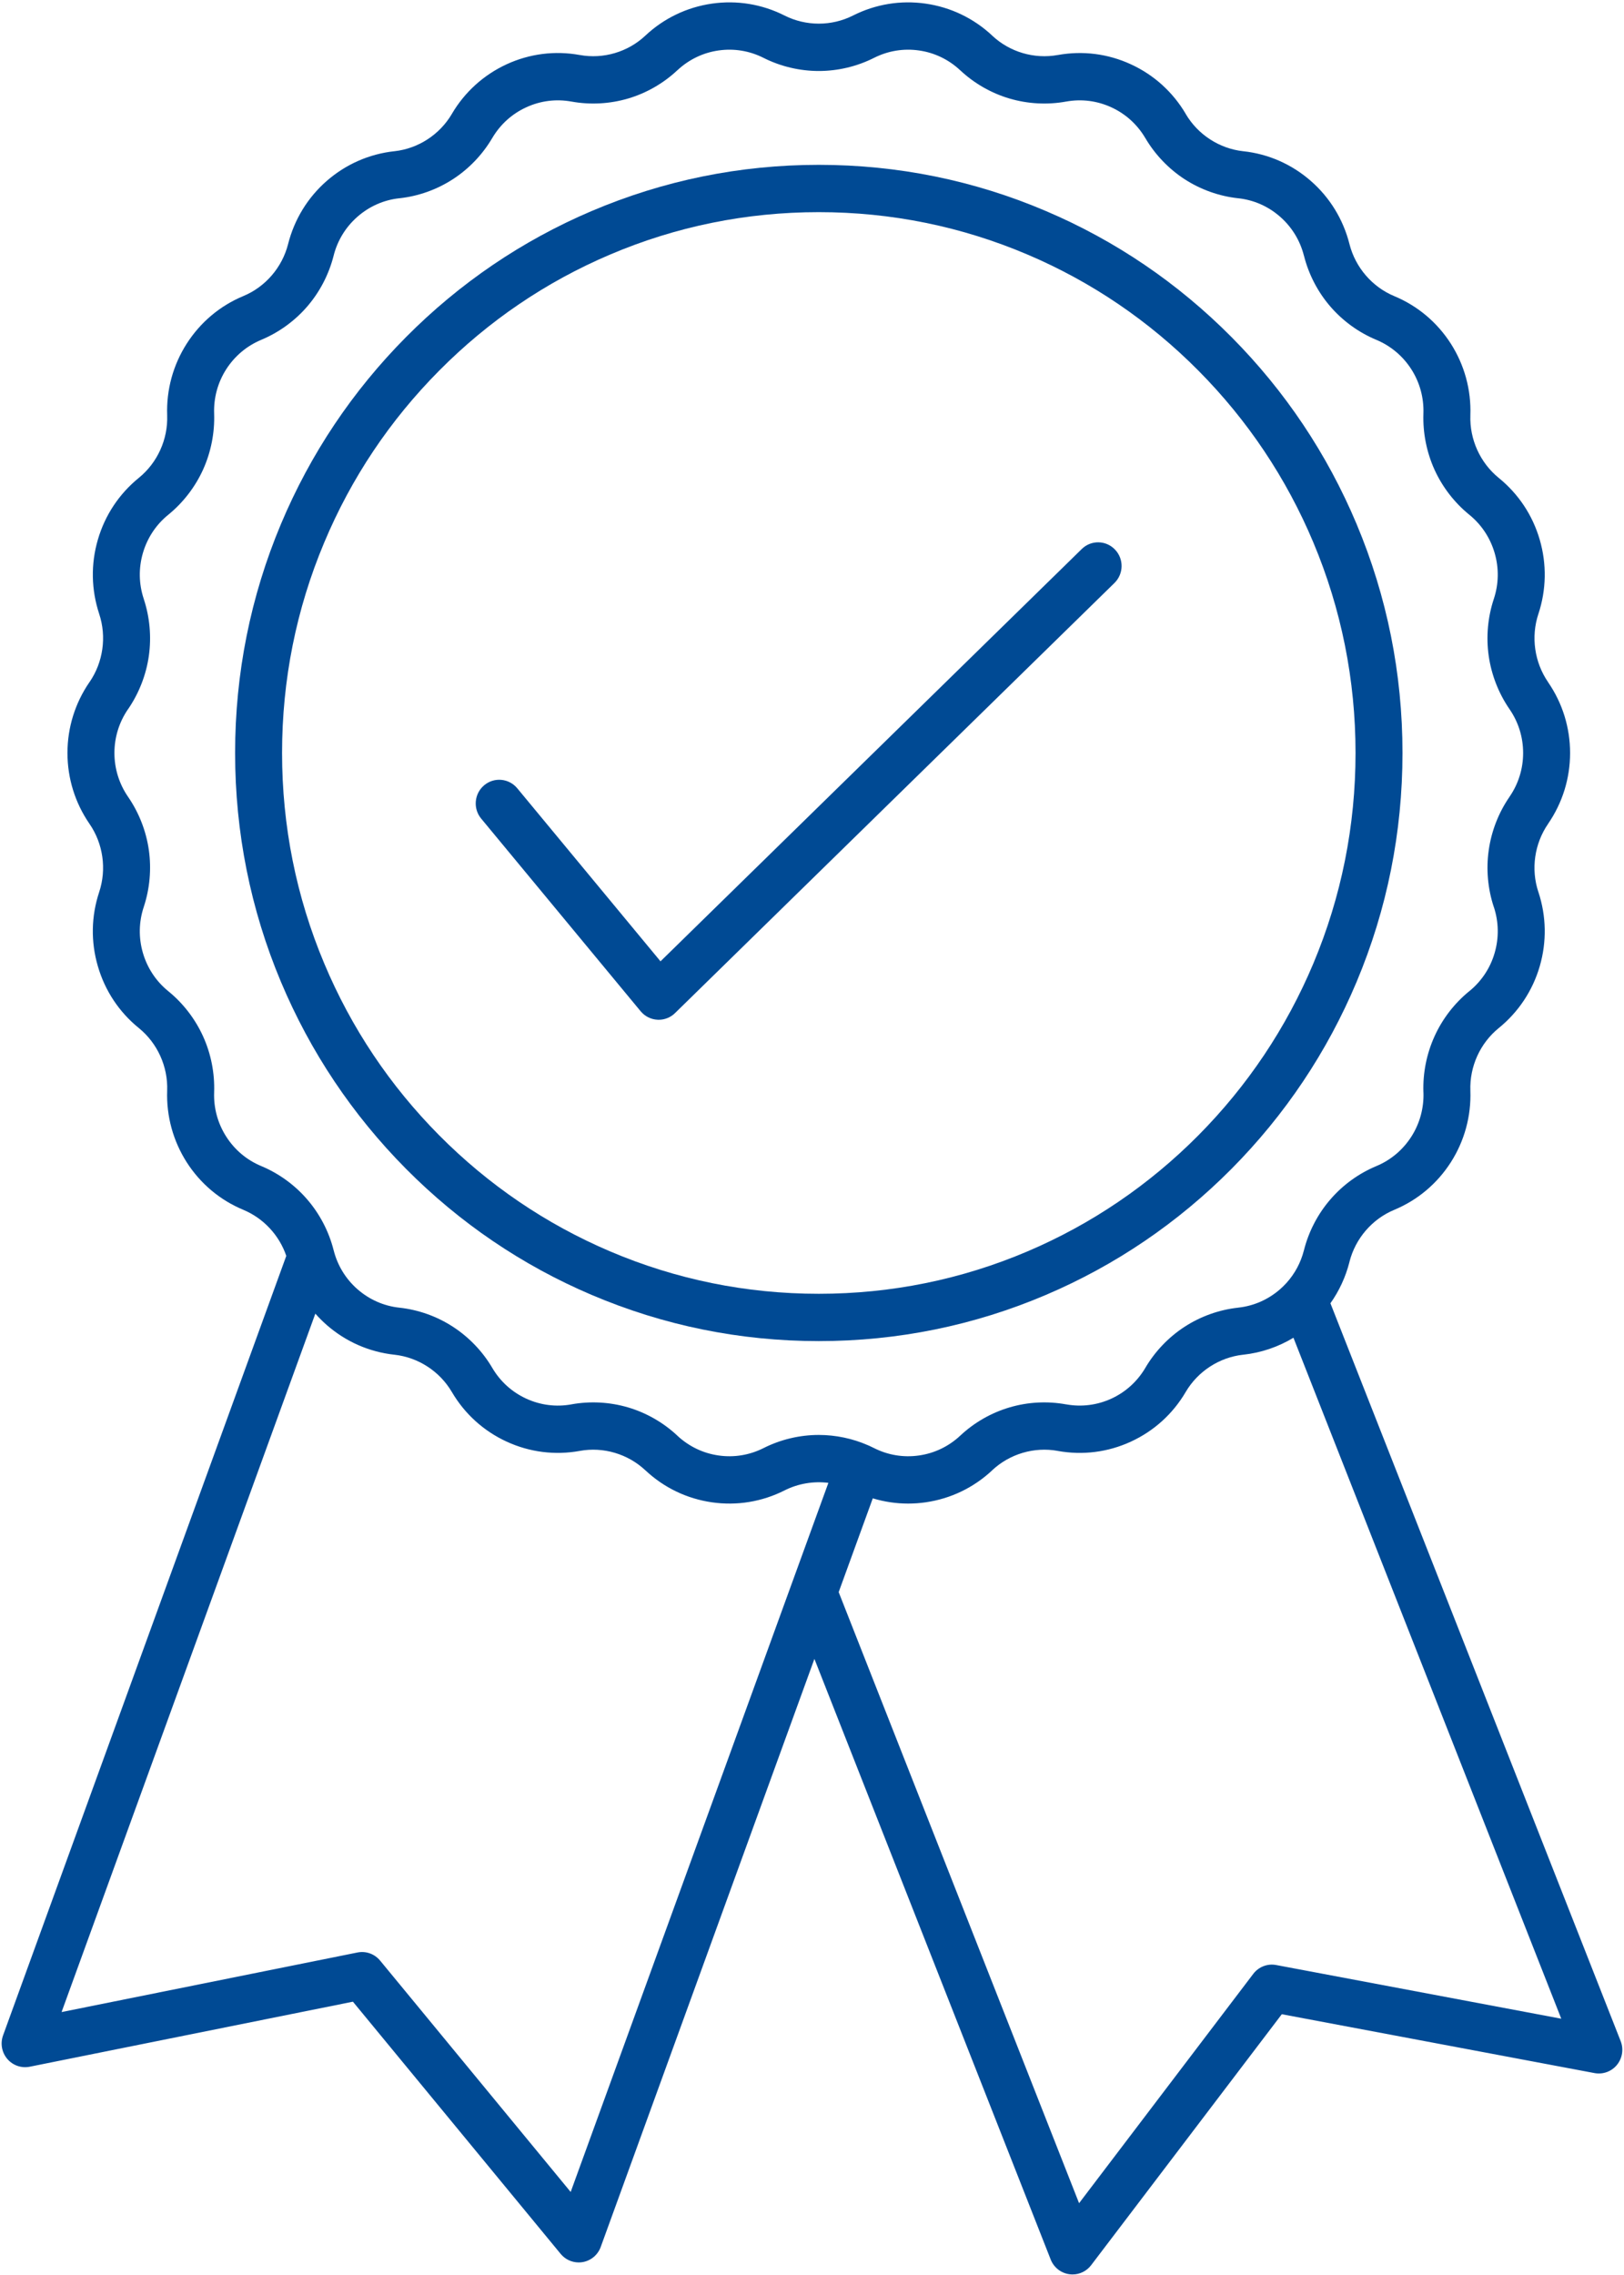 <svg width="35" height="49" xmlns="http://www.w3.org/2000/svg" xmlns:xlink="http://www.w3.org/1999/xlink" xml:space="preserve" overflow="hidden"><defs><clipPath id="clip0"><rect x="488" y="279" width="35" height="49"/></clipPath></defs><g clip-path="url(#clip0)" transform="translate(-488 -279)"><path d="M21.543 29.64C23.095 30.296 24.742 30.629 26.44 30.629 28.138 30.629 29.786 30.296 31.337 29.64 32.835 29.006 34.18 28.099 35.335 26.945 36.49 25.789 37.397 24.444 38.031 22.946 38.687 21.395 39.02 19.747 39.02 18.049 39.02 16.351 38.687 14.704 38.031 13.153 37.397 11.655 36.49 10.309 35.335 9.154 34.18 7.999 32.835 7.092 31.337 6.459 29.786 5.802 28.138 5.47 26.44 5.47 24.742 5.47 23.095 5.803 21.543 6.459 20.045 7.092 18.7 7.999 17.545 9.154 16.39 10.309 15.483 11.655 14.849 13.153 14.193 14.704 13.861 16.351 13.861 18.049 13.861 19.747 14.193 21.395 14.849 22.946 15.483 24.444 16.39 25.789 17.545 26.945 18.7 28.1 20.045 29.007 21.543 29.64ZM14.873 18.049C14.873 16.487 15.178 14.973 15.782 13.547 16.364 12.169 17.198 10.932 18.261 9.87 19.323 8.807 20.56 7.973 21.938 7.391 23.363 6.788 24.878 6.482 26.44 6.482 28.002 6.482 29.517 6.788 30.943 7.391 32.32 7.973 33.557 8.807 34.62 9.87 35.682 10.932 36.516 12.169 37.099 13.547 37.702 14.973 38.008 16.487 38.008 18.049 38.008 19.611 37.702 21.126 37.099 22.552 36.516 23.929 35.682 25.166 34.62 26.229 33.557 27.291 32.32 28.125 30.943 28.708 29.517 29.311 28.002 29.617 26.44 29.617 24.878 29.617 23.363 29.311 21.938 28.708 20.56 28.125 19.323 27.291 18.261 26.229 17.198 25.166 16.364 23.929 15.782 22.552 15.178 21.126 14.873 19.611 14.873 18.049Z" fill="#004A94" transform="matrix(1 0 0 1.007 479.206 277.042)"/><path d="M22.601 23.574C22.691 23.682 22.823 23.748 22.963 23.755 22.972 23.756 22.981 23.756 22.99 23.756 23.121 23.756 23.248 23.705 23.342 23.613L32.813 14.413C33.013 14.218 33.018 13.898 32.823 13.698 32.629 13.497 32.308 13.492 32.108 13.687L23.029 22.506 19.942 18.805C19.763 18.59 19.443 18.561 19.229 18.74 19.014 18.919 18.985 19.239 19.164 19.453L22.601 23.574Z" fill="#004A94" transform="matrix(1 0 0 1.007 479.206 277.042)"/><path d="M43.722 45.601 37.467 29.82C37.656 29.555 37.795 29.257 37.877 28.937L37.877 28.934C38.005 28.434 38.366 28.018 38.841 27.822 38.842 27.822 38.843 27.821 38.843 27.821 39.346 27.613 39.767 27.261 40.062 26.804 40.356 26.347 40.502 25.817 40.483 25.275L40.483 25.271C40.465 24.757 40.693 24.257 41.094 23.934 41.094 23.934 41.095 23.933 41.095 23.933 41.519 23.591 41.825 23.134 41.978 22.612 42.131 22.089 42.121 21.54 41.949 21.023 41.948 21.023 41.948 21.022 41.948 21.022 41.785 20.534 41.864 19.989 42.157 19.567L42.159 19.563C42.159 19.563 42.159 19.563 42.159 19.563 42.468 19.116 42.632 18.593 42.632 18.05 42.632 17.506 42.468 16.983 42.158 16.536L42.157 16.533C41.864 16.11 41.786 15.566 41.948 15.078 41.948 15.077 41.948 15.076 41.949 15.076 42.121 14.559 42.131 14.01 41.978 13.488 41.825 12.965 41.519 12.508 41.094 12.166 40.694 11.843 40.465 11.343 40.483 10.827L40.483 10.825C40.502 10.282 40.356 9.753 40.062 9.295 39.767 8.838 39.346 8.486 38.842 8.278 38.366 8.081 38.005 7.664 37.877 7.164L37.877 7.163C37.742 6.636 37.454 6.169 37.043 5.813 36.632 5.457 36.13 5.237 35.589 5.179L35.586 5.179C35.075 5.123 34.612 4.826 34.349 4.383 34.349 4.383 34.349 4.382 34.349 4.381 34.071 3.913 33.663 3.546 33.167 3.32 32.672 3.093 32.127 3.025 31.592 3.121L31.59 3.121C31.083 3.212 30.556 3.058 30.179 2.708L30.177 2.705C29.778 2.335 29.283 2.099 28.744 2.022 28.205 1.945 27.664 2.033 27.177 2.277 26.716 2.508 26.165 2.508 25.703 2.277 25.217 2.033 24.675 1.945 24.136 2.022 23.598 2.099 23.102 2.335 22.704 2.705L22.701 2.708C22.325 3.058 21.797 3.212 21.291 3.121L21.289 3.121C20.753 3.024 20.208 3.093 19.713 3.319 19.218 3.546 18.809 3.913 18.532 4.381 18.532 4.381 18.532 4.382 18.532 4.382 18.269 4.825 17.806 5.123 17.295 5.179L17.291 5.179C16.751 5.238 16.248 5.457 15.837 5.813 15.426 6.169 15.138 6.636 15.003 7.164L15.003 7.165C14.875 7.664 14.515 8.08 14.038 8.277 14.037 8.278 14.036 8.278 14.035 8.278 13.533 8.486 13.113 8.838 12.818 9.295 12.524 9.752 12.378 10.281 12.397 10.825L12.397 10.828C12.415 11.342 12.187 11.842 11.785 12.166 11.361 12.508 11.056 12.965 10.903 13.487 10.749 14.01 10.76 14.559 10.932 15.076 10.932 15.076 10.932 15.076 10.932 15.076 11.095 15.565 11.017 16.109 10.724 16.533L10.721 16.536C10.412 16.983 10.248 17.506 10.248 18.049 10.248 18.593 10.412 19.116 10.721 19.563L10.723 19.566C11.017 19.989 11.095 20.534 10.932 21.023 10.759 21.54 10.749 22.089 10.903 22.611 11.056 23.134 11.361 23.591 11.785 23.932 11.785 23.932 11.786 23.933 11.786 23.933 12.187 24.256 12.415 24.756 12.397 25.271L12.397 25.273C12.378 25.817 12.524 26.346 12.818 26.804 13.113 27.261 13.534 27.613 14.038 27.821 14.473 28.001 14.812 28.364 14.964 28.806L8.86 45.479C8.797 45.651 8.832 45.843 8.951 45.982 9.07 46.121 9.255 46.185 9.435 46.149L16.4 44.758 20.877 50.152C20.974 50.269 21.117 50.335 21.266 50.335 21.294 50.335 21.323 50.333 21.352 50.328 21.531 50.297 21.679 50.173 21.741 50.003L26.346 37.426 31.438 50.272C31.505 50.442 31.658 50.562 31.839 50.587 31.862 50.59 31.885 50.592 31.909 50.592 32.065 50.592 32.214 50.52 32.31 50.394L36.419 45.026 43.158 46.285C43.339 46.319 43.525 46.252 43.642 46.11 43.759 45.967 43.79 45.773 43.722 45.601ZM14.424 26.885C14.113 26.757 13.852 26.539 13.67 26.256 13.487 25.973 13.397 25.645 13.409 25.309L13.409 25.306C13.423 24.896 13.341 24.482 13.17 24.109 12.999 23.736 12.74 23.402 12.421 23.145 12.421 23.145 12.42 23.144 12.42 23.144 12.158 22.933 11.969 22.65 11.874 22.327 11.779 22.003 11.785 21.663 11.892 21.343 12.022 20.954 12.06 20.533 12.002 20.127 11.944 19.72 11.789 19.327 11.555 18.989L11.553 18.986C11.362 18.71 11.26 18.386 11.26 18.049 11.26 17.713 11.362 17.389 11.553 17.113L11.556 17.11C11.789 16.772 11.944 16.379 12.002 15.972 12.06 15.566 12.022 15.145 11.892 14.755 11.892 14.755 11.892 14.755 11.892 14.754 11.785 14.435 11.779 14.095 11.874 13.772 11.969 13.449 12.157 13.166 12.421 12.954 12.74 12.696 12.999 12.363 13.17 11.99 13.34 11.617 13.423 11.203 13.409 10.793L13.409 10.79C13.397 10.454 13.487 10.126 13.669 9.843 13.852 9.56 14.113 9.342 14.424 9.213 14.424 9.213 14.425 9.212 14.426 9.212 14.805 9.055 15.148 8.808 15.417 8.498 15.686 8.188 15.882 7.813 15.984 7.414L15.984 7.413C16.067 7.087 16.246 6.798 16.5 6.578 16.754 6.357 17.066 6.221 17.399 6.185L17.403 6.185C17.811 6.141 18.209 6 18.555 5.777 18.9 5.555 19.193 5.251 19.402 4.898 19.402 4.898 19.402 4.897 19.403 4.897 19.575 4.607 19.827 4.38 20.134 4.24 20.44 4.1 20.777 4.057 21.109 4.117L21.111 4.117C21.515 4.19 21.936 4.167 22.33 4.052 22.723 3.937 23.09 3.728 23.39 3.449L23.393 3.447C23.64 3.218 23.946 3.071 24.279 3.024 24.613 2.976 24.948 3.031 25.249 3.182 25.617 3.366 26.029 3.463 26.44 3.463 26.852 3.463 27.263 3.366 27.631 3.182 27.932 3.031 28.267 2.976 28.601 3.024 28.934 3.071 29.241 3.218 29.487 3.447L29.49 3.449C29.79 3.728 30.157 3.937 30.551 4.052 30.944 4.167 31.366 4.19 31.769 4.117L31.771 4.117C32.103 4.057 32.44 4.1 32.746 4.24 33.053 4.38 33.305 4.607 33.477 4.897 33.477 4.897 33.477 4.897 33.478 4.898 33.687 5.251 33.98 5.555 34.325 5.778 34.671 6 35.069 6.141 35.477 6.185L35.48 6.185C35.815 6.221 36.126 6.357 36.38 6.578 36.634 6.798 36.813 7.087 36.896 7.414L36.897 7.415C36.998 7.813 37.194 8.188 37.463 8.498 37.733 8.809 38.076 9.056 38.456 9.213 38.767 9.342 39.028 9.56 39.211 9.843 39.393 10.126 39.483 10.454 39.471 10.791L39.471 10.793C39.457 11.203 39.54 11.617 39.71 11.99 39.881 12.363 40.14 12.696 40.46 12.954 40.723 13.166 40.911 13.449 41.006 13.772 41.101 14.095 41.095 14.434 40.989 14.753 40.989 14.754 40.988 14.755 40.988 14.756 40.858 15.145 40.82 15.566 40.878 15.972 40.937 16.379 41.091 16.772 41.325 17.11L41.327 17.113C41.519 17.389 41.62 17.713 41.62 18.05 41.62 18.386 41.519 18.71 41.327 18.986L41.325 18.99C41.091 19.327 40.937 19.72 40.879 20.127 40.82 20.533 40.858 20.954 40.988 21.344 40.988 21.344 40.988 21.344 40.989 21.344 41.095 21.664 41.101 22.004 41.006 22.327 40.912 22.65 40.723 22.932 40.461 23.144 40.461 23.144 40.46 23.145 40.459 23.145 40.14 23.403 39.881 23.736 39.711 24.109 39.54 24.482 39.457 24.896 39.471 25.305L39.472 25.309C39.483 25.645 39.393 25.973 39.211 26.256 39.028 26.539 38.768 26.757 38.458 26.885 38.457 26.885 38.456 26.886 38.456 26.886 38.076 27.043 37.733 27.29 37.464 27.601 37.194 27.911 36.998 28.286 36.897 28.683L36.896 28.686C36.829 28.949 36.7 29.187 36.519 29.386 36.517 29.388 36.514 29.391 36.511 29.394 36.47 29.438 36.427 29.481 36.38 29.521 36.126 29.741 35.815 29.877 35.481 29.913L35.477 29.914C35.069 29.958 34.671 30.099 34.326 30.321 33.98 30.544 33.687 30.848 33.478 31.201 33.477 31.202 33.477 31.203 33.477 31.203 33.305 31.492 33.053 31.719 32.747 31.859 32.44 31.999 32.103 32.041 31.772 31.982L31.771 31.982C31.77 31.982 31.77 31.982 31.769 31.982 31.366 31.909 30.944 31.931 30.551 32.047 30.157 32.162 29.79 32.371 29.489 32.651L29.488 32.652C29.241 32.881 28.934 33.028 28.601 33.075 28.267 33.123 27.932 33.068 27.631 32.917 27.598 32.901 27.565 32.886 27.532 32.87 27.522 32.866 27.512 32.861 27.502 32.857 27.169 32.712 26.804 32.636 26.44 32.636 26.029 32.636 25.617 32.733 25.25 32.917 24.948 33.068 24.613 33.123 24.28 33.075 23.946 33.028 23.64 32.881 23.392 32.652L23.391 32.65C23.09 32.371 22.723 32.162 22.33 32.047 21.937 31.932 21.516 31.909 21.113 31.981L21.111 31.982C21.111 31.982 21.11 31.982 21.11 31.982 20.778 32.042 20.441 31.999 20.134 31.859 19.828 31.719 19.575 31.492 19.403 31.201 19.194 30.848 18.9 30.544 18.555 30.322 18.21 30.099 17.811 29.958 17.402 29.914L17.401 29.914C17.066 29.878 16.755 29.742 16.5 29.521 16.246 29.301 16.068 29.012 15.985 28.687L15.984 28.684C15.883 28.286 15.686 27.911 15.417 27.601 15.148 27.29 14.805 27.043 14.424 26.885ZM25.852 35.831 21.093 48.828 16.986 43.879C16.867 43.736 16.68 43.669 16.497 43.706L10.121 44.98 15.59 30.042C15.667 30.128 15.749 30.209 15.837 30.286 16.248 30.642 16.751 30.861 17.292 30.92L17.294 30.92C17.806 30.976 18.269 31.273 18.532 31.717 18.809 32.186 19.218 32.553 19.713 32.779 20.207 33.005 20.752 33.074 21.287 32.978L21.289 32.978C21.29 32.978 21.29 32.978 21.291 32.977 21.797 32.886 22.325 33.041 22.702 33.392L22.704 33.393C23.102 33.764 23.598 34 24.136 34.077 24.675 34.154 25.217 34.066 25.703 33.822 25.997 33.675 26.327 33.621 26.647 33.661L25.852 35.831ZM36.299 43.974C36.111 43.938 35.92 44.012 35.804 44.163L32.05 49.068 26.869 35.998 27.604 33.992C27.851 34.066 28.107 34.104 28.365 34.104 28.491 34.104 28.617 34.095 28.744 34.077 29.282 34 29.778 33.764 30.177 33.393L30.178 33.391C30.555 33.041 31.083 32.886 31.589 32.977L31.59 32.978C31.59 32.978 31.591 32.978 31.591 32.978 32.127 33.074 32.672 33.006 33.167 32.779 33.662 32.553 34.071 32.186 34.348 31.717 34.349 31.717 34.349 31.716 34.349 31.715 34.612 31.273 35.074 30.976 35.585 30.92L35.589 30.92C35.975 30.878 36.342 30.754 36.67 30.557L42.442 45.122 36.299 43.974Z" fill="#004A94" transform="matrix(1 0 0 1.007 479.206 277.042)"/></g></svg>